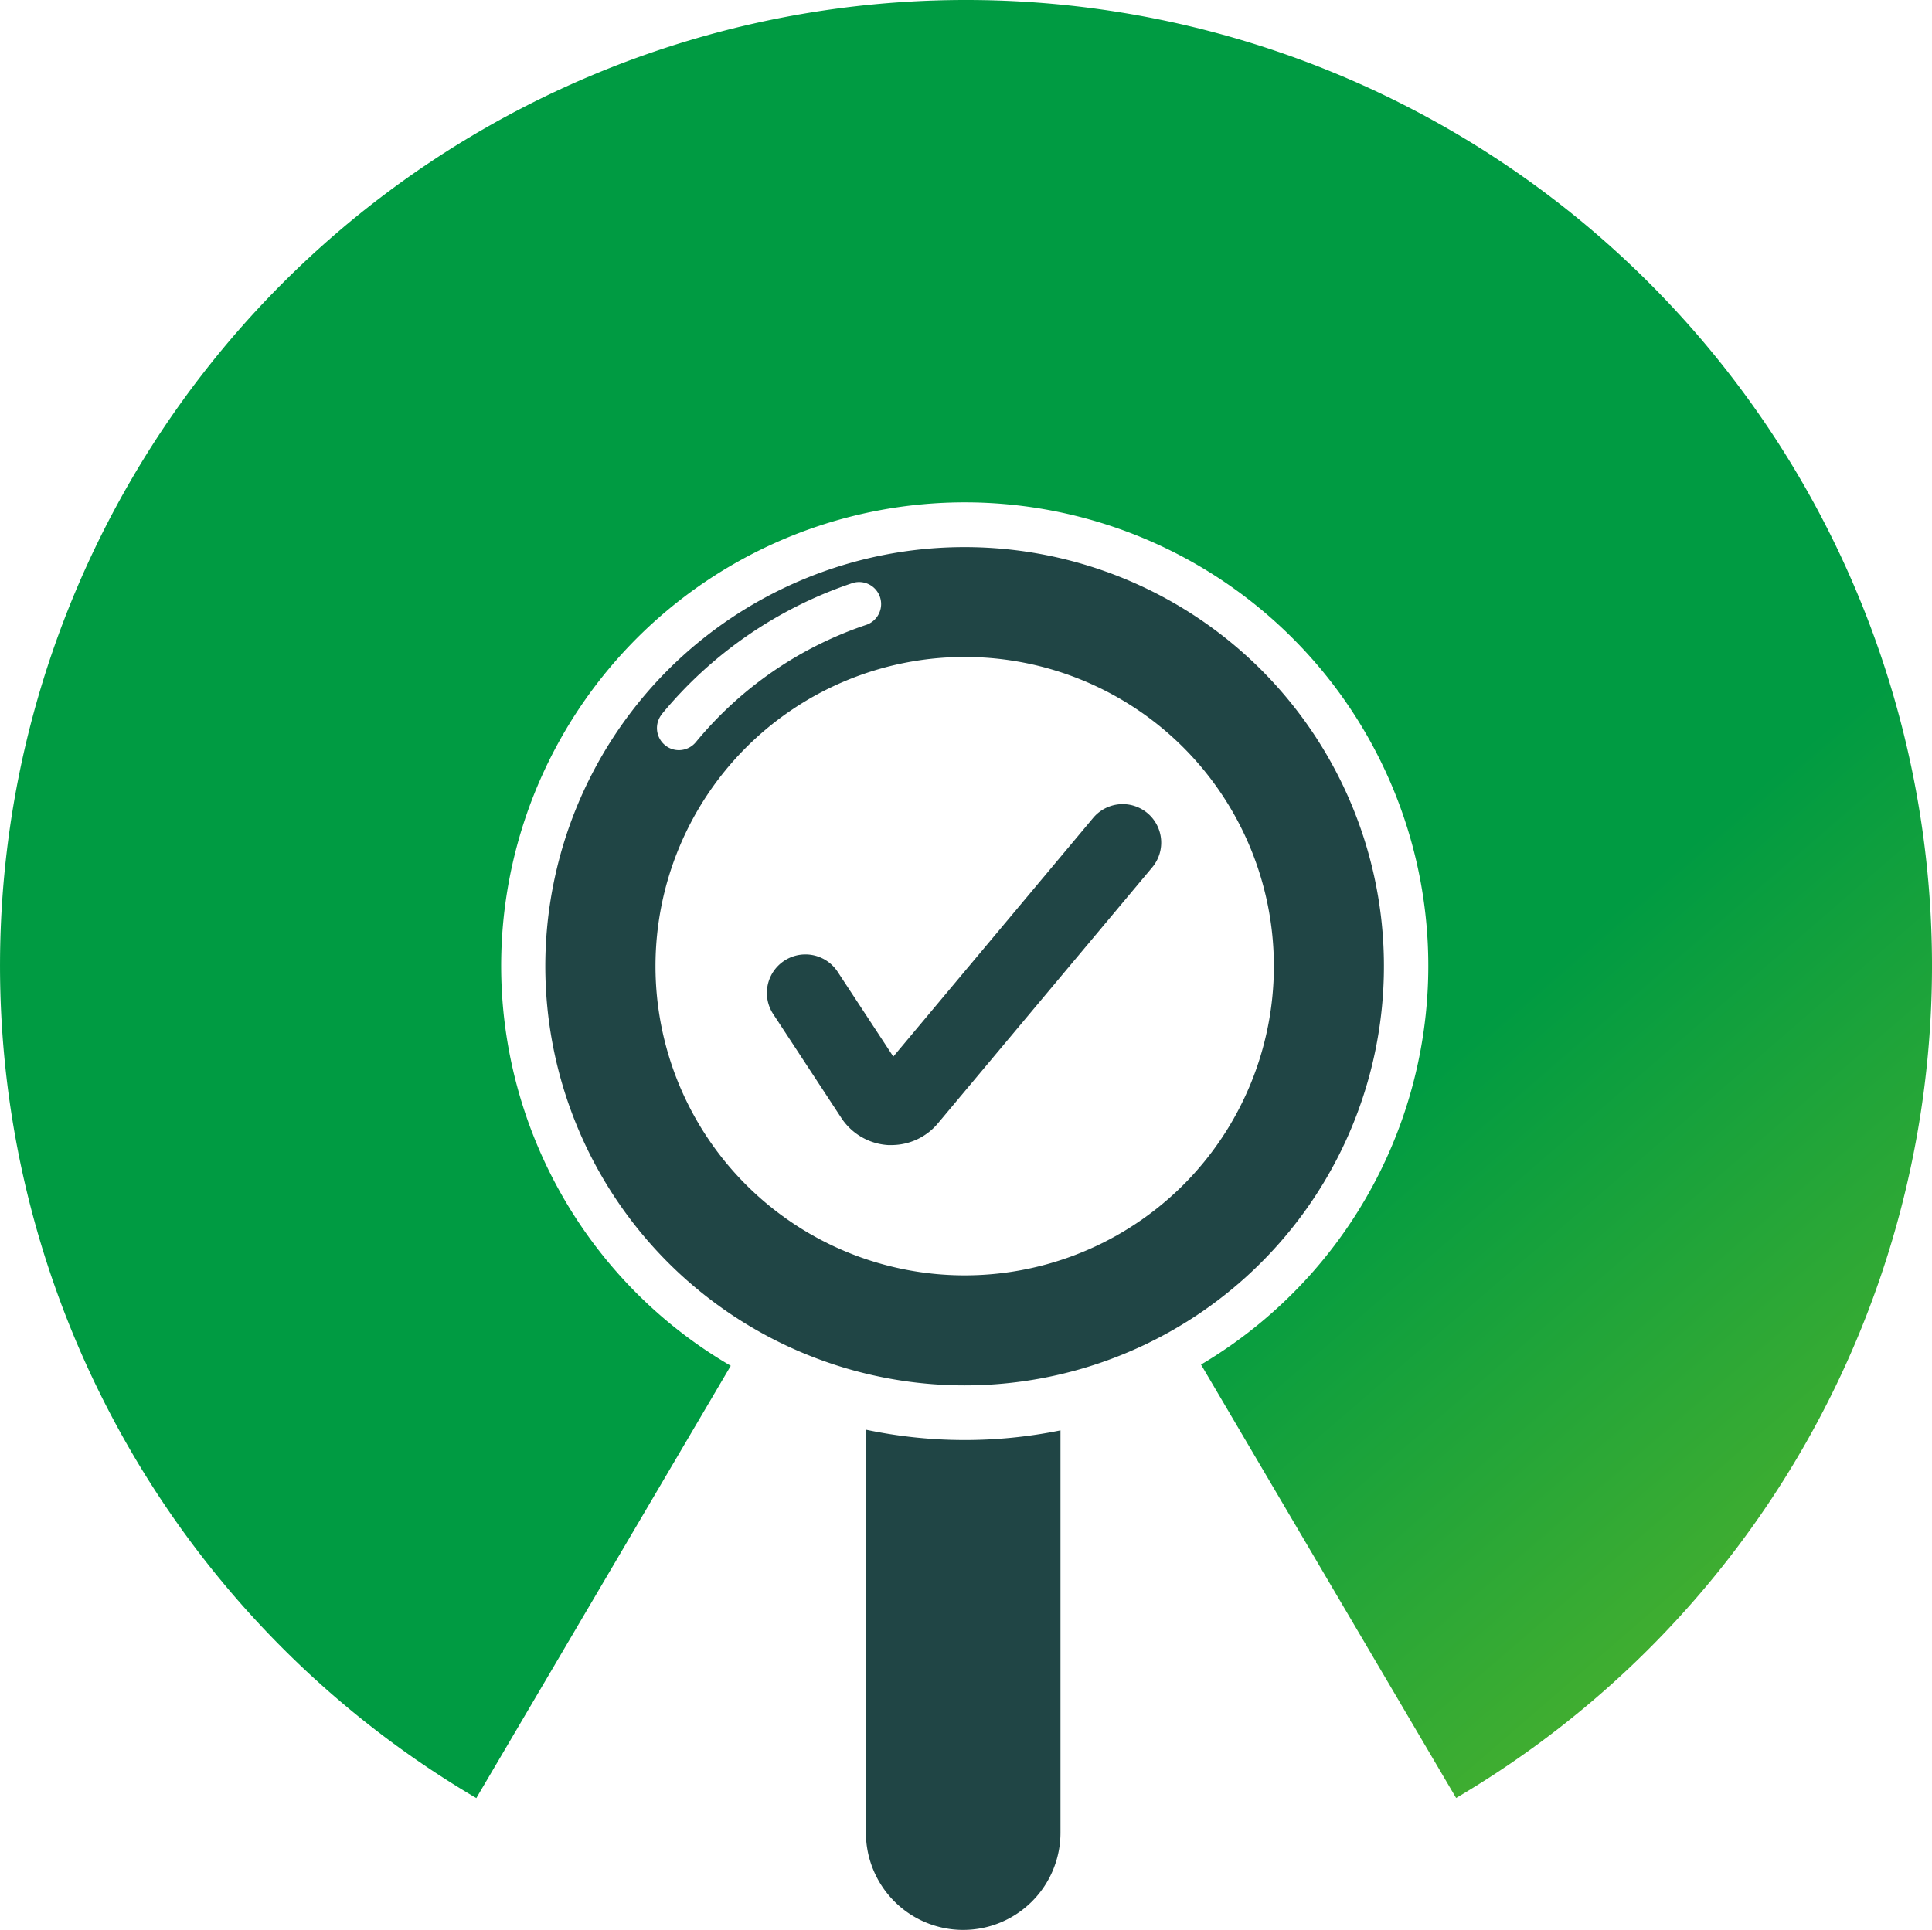 <svg xmlns="http://www.w3.org/2000/svg" xmlns:xlink="http://www.w3.org/1999/xlink" width="175.55" height="175.4" viewBox="0 0 175.55 175.4">
  <defs>
    <linearGradient id="linear-gradient" x1="-0.43" y1="1.68" x2="0.277" y2="2.44" gradientUnits="objectBoundingBox">
      <stop offset="0" stop-color="#009b42"/>
      <stop offset="1" stop-color="#d3d808"/>
    </linearGradient>
  </defs>
  <g id="icon-intro-3" transform="translate(-62.36 -0.96)">
    <path id="Path_2291" data-name="Path 2291" d="M150.13.96a87.765,87.765,0,0,0-44.49,163.42l23.12-39.29a41.676,41.676,0,0,1-8.51-6.55,42.122,42.122,0,1,1,51.24,6.44l23.18,39.39A87.773,87.773,0,0,0,150.13.96Z" fill="url(#linear-gradient)"/>
    <path id="Path_2292" data-name="Path 2292" d="M143.37,105.03h-.31a5.491,5.491,0,0,1-4.25-2.46l-6.19-9.44a3.5,3.5,0,0,1,5.85-3.85l5.06,7.71,18.14-21.67a3.5,3.5,0,1,1,5.37,4.49l-19.47,23.26a5.5,5.5,0,0,1-4.19,1.96Z" fill="#204545"/>
    <path id="Path_2293" data-name="Path 2293" d="M141.04,130.9v36.62a8.843,8.843,0,0,0,8.84,8.84h0a8.843,8.843,0,0,0,8.84-8.84V130.96a43.461,43.461,0,0,1-17.67-.06Z" fill="#204545"/>
    <path id="Path_2294" data-name="Path 2294" d="M123.07,61.83a38.1,38.1,0,1,0,53.88,0,38.133,38.133,0,0,0-53.88,0Zm-.57,4.03a38.17,38.17,0,0,1,17.36-11.92,2,2,0,0,1,1.27,3.79,34.155,34.155,0,0,0-15.54,10.68,2.005,2.005,0,0,1-1.54.73,1.967,1.967,0,0,1-1.27-.46,2.009,2.009,0,0,1-.27-2.82Zm47.39,42.78a28.1,28.1,0,1,1,0-39.74A28.126,28.126,0,0,1,169.89,108.64Z" fill="#204545"/>
  </g>
</svg>
